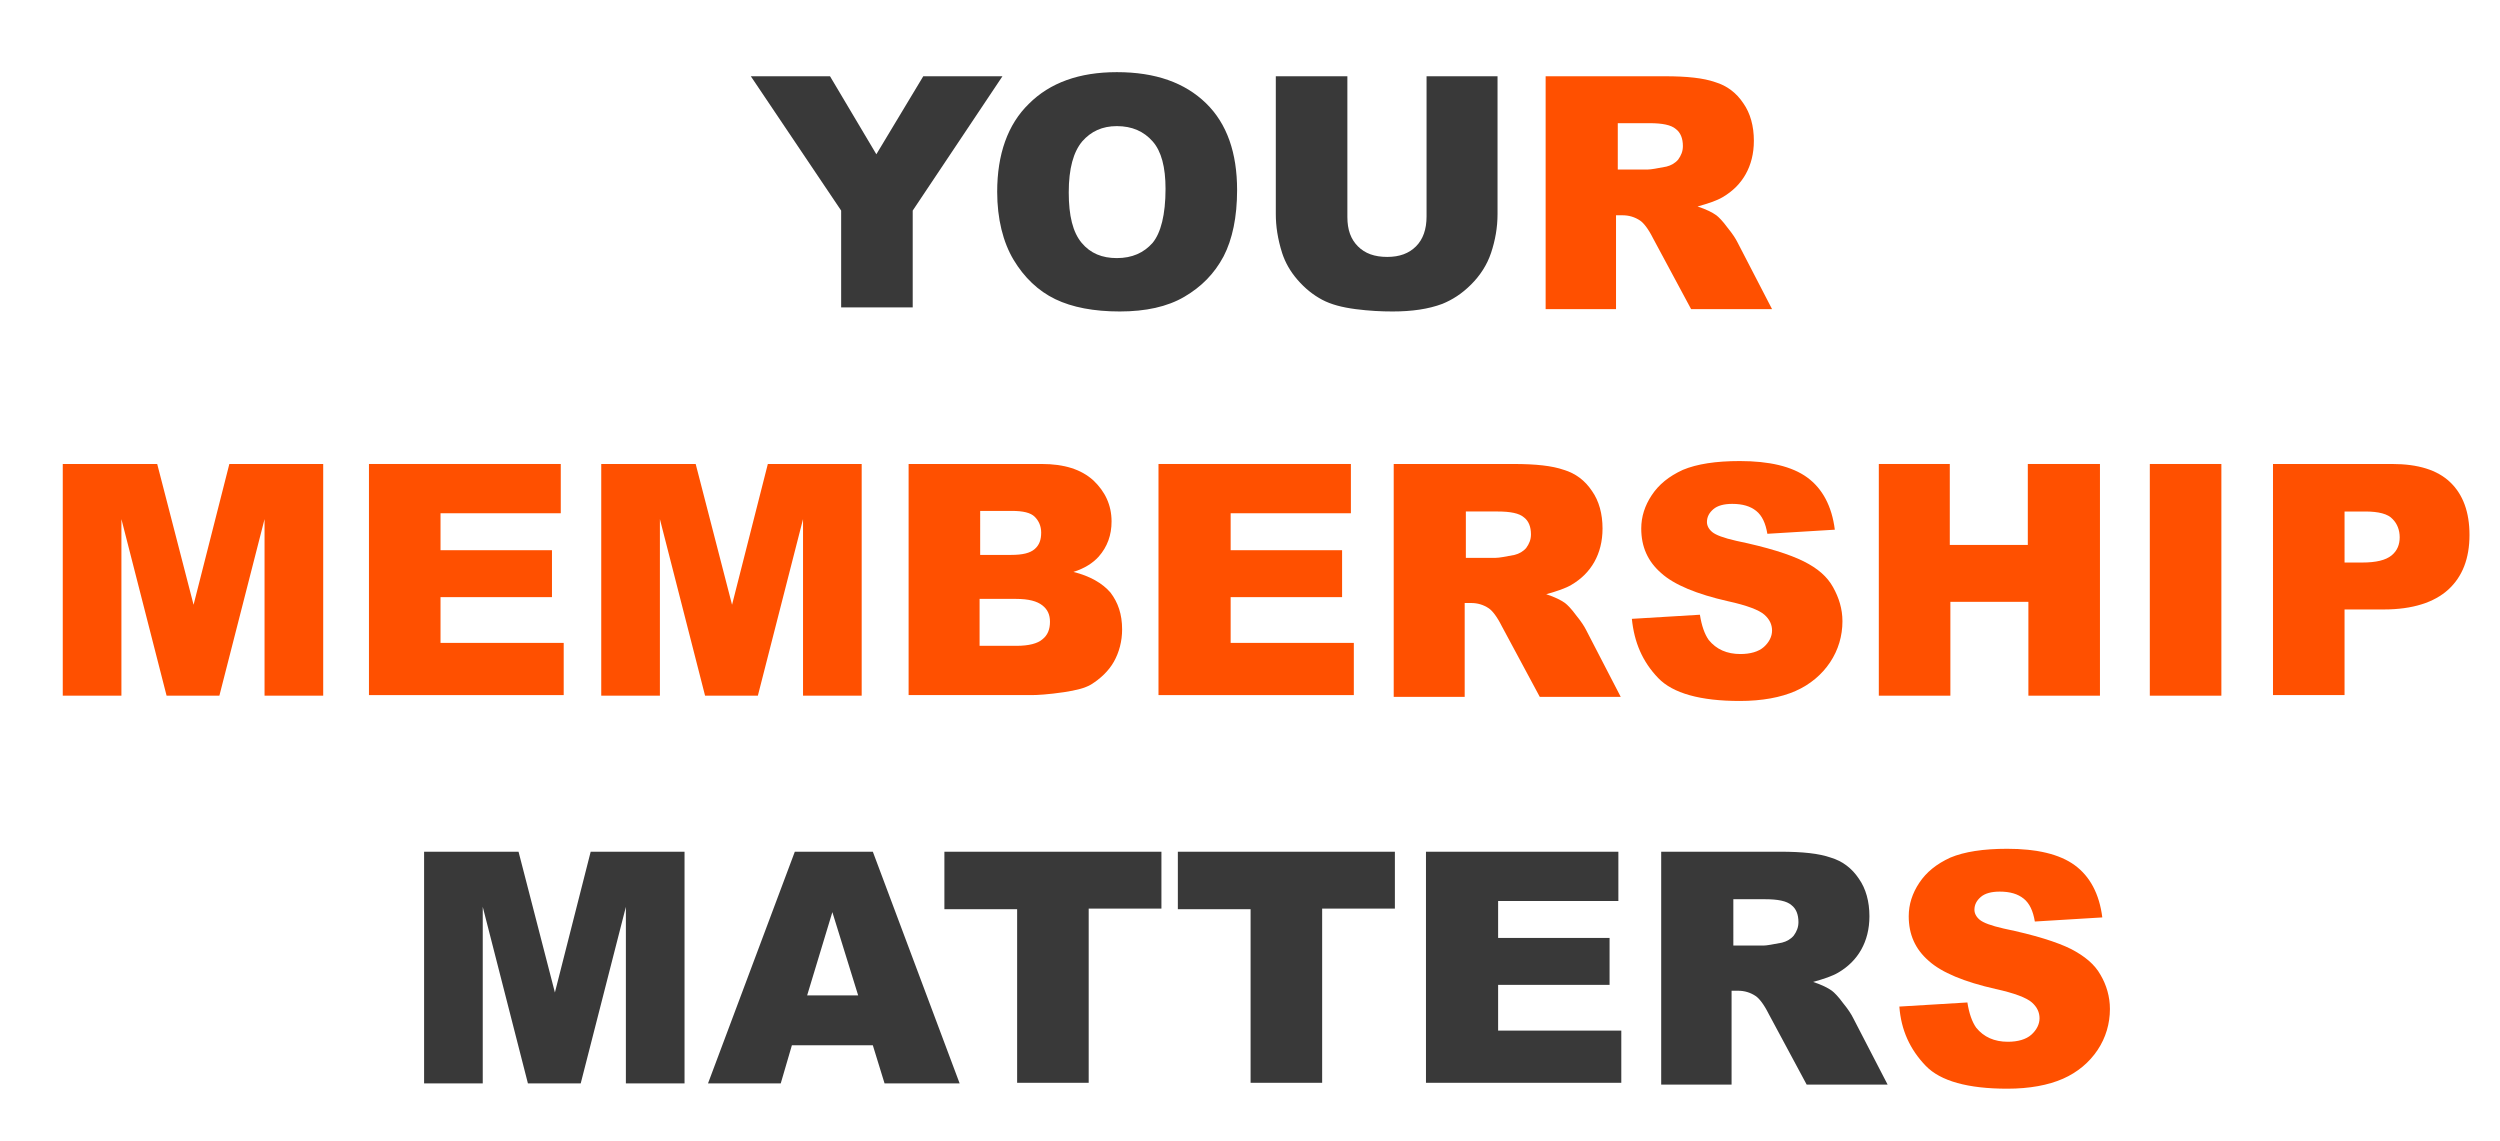 <?xml version="1.0" encoding="utf-8"?>
<!-- Generator: Adobe Illustrator 26.4.0, SVG Export Plug-In . SVG Version: 6.00 Build 0)  -->
<svg version="1.1" id="Layer_1" xmlns="http://www.w3.org/2000/svg" xmlns:xlink="http://www.w3.org/1999/xlink" x="0px" y="0px"
	 viewBox="0 0 426.2 194.5" style="enable-background:new 0 0 426.2 194.5;" xml:space="preserve">
<style type="text/css">
	.st0{display:none;}
	.st1{display:inline;}
	.st2{fill:#FFFFFF;}
	.st3{fill:#5F68AF;}
	.st4{fill:#141244;}
	.st5{fill:#393939;}
	.st6{fill:#FF5000;}
</style>
<g id="Layer_1_1_" class="st0">
	<g class="st1">
		<circle class="st2" cx="196.6" cy="74.9" r="59.1"/>
		<path class="st3" d="M256.1,74.8h-12.8c0,6.5-1.2,12.5-3.5,18.1c-3.6,8.3-9.5,15.5-16.9,20.5c-7.4,5.1-16.3,8-26.1,8.1
			c-6.5,0-12.5-1.2-18.1-3.5c-8.3-3.6-15.5-9.5-20.5-16.9c-5.1-7.4-8-16.3-8.1-26.1c0-6.5,1.2-12.5,3.5-18.1
			c3.6-8.3,9.5-15.5,16.9-20.5c7.4-5.1,16.3-8,26.1-8.1c6.5,0,12.5,1.2,18.1,3.5c8.3,3.6,15.5,9.5,20.5,16.9
			c5.1,7.4,8,16.3,8.1,26.1H256.1h12.8c0-9.8-2.1-19.3-5.7-27.9c-5.4-13.1-14.6-23.8-26.2-31.8C225.4,7.4,211.7,2.9,196.6,3
			c-9.8,0-19.3,2.1-27.9,5.7c-13.1,5.4-23.8,14.6-31.8,26.2c-7.7,11.6-12.2,25.3-12.1,40.1c0,9.8,2.1,19.3,5.7,27.9
			c5.4,13.1,14.6,23.8,26.2,31.8c11.6,7.7,25.3,12.2,40.4,12.1c9.8,0,19.3-2.1,27.9-5.7c13.1-5.4,23.8-14.6,31.8-26.2
			c7.7-11.6,12.2-25.3,12.1-40.4h-12.8L256.1,74.8z"/>
		<path class="st4" d="M245.2,154.8c-5.1-5-10.1-10.4-15.5-15.4c-6.2-5.9-7.7-12.8-5.4-19.3c2.7-8.6,8.9-14,18.4-15.2
			c5.1-0.6,10.1,0.9,14.3,5.3c11,11,21.7,21.7,32.7,32.6c5.4,5.3,6.6,13.1,4.8,18.4c-1.5,4.8-4.4,8.6-8.3,11.3
			c-5.9,3.9-12.8,6-20.8,1.2c-1.2-0.6-2.4-1.8-3.6-3C256.2,165.7,250.8,160.4,245.2,154.8z"/>
		<path class="st3" d="M241.2,30.5l-8.9,8.9c4.8,4.7,8.3,10.1,10.7,16s3.6,11.9,3.6,18.1c0,6.2-1.2,12.5-3.5,18.1
			c-2.4,5.9-5.9,11.3-10.7,16.1l0,0c-4.7,4.8-10.1,8.3-16,10.7s-11.9,3.6-18.1,3.6c-6.2,0-12.5-1.2-18.1-3.5
			c-5.9-2.4-11.3-5.9-16.1-10.7l0,0c-4.8-4.7-8.3-10.1-10.7-16s-3.6-11.9-3.6-18.1c0-6.2,1.2-12.5,3.5-18.1
			c2.4-5.9,5.9-11.3,10.7-16.1l0,0l0,0c4.7-4.8,10.1-8.3,16-10.7s11.9-3.6,18.1-3.6c6.2,0,12.5,1.2,18.1,3.5
			c5.9,2.4,11.3,5.9,16.1,10.7l0,0L241.2,30.5l8.9-8.9c-7.1-7.1-15.5-12.5-24.4-16.3C216.8,1.7,207.3,0,197.8,0s-19,1.8-27.6,5.4
			c-8.9,3.6-17.2,8.9-24.3,16.4l0,0c-7.1,7.1-12.5,15.5-16.3,24.4c-3.6,8.9-5.3,18.4-5.3,27.6c0,9.5,1.8,19,5.4,27.6
			c3.6,8.9,8.9,17.2,16.4,24.3l0,0c7.1,7.1,15.5,12.5,24.4,16.3c8.9,3.6,18.4,5.3,27.6,5.3c9.2,0,19-1.8,27.6-5.4
			c8.9-3.6,17.2-8.9,24.3-16.4l0,0c7.1-7.1,12.5-15.5,16.3-24.4c3.6-8.9,5.3-18.4,5.3-27.6c0-9.2-1.8-19-5.4-27.6
			c-3.6-8.9-8.9-17.2-16.4-24.3l0,0L241.2,30.5z"/>
		<polyline class="st4" points="182,44.9 228.7,72.4 182.1,99.9 		"/>
	</g>
</g>
<g>
	<path class="st5" d="M128,13h13.5l7.9,13.3l8-13.3h13.5l-15.3,22.9v16.5h-12.2V35.9L128,13z"/>
	<path class="st5" d="M170,32.7c0-6.4,1.8-11.5,5.4-15c3.6-3.6,8.6-5.4,15-5.4c6.6,0,11.6,1.8,15.2,5.3c3.6,3.5,5.3,8.5,5.3,14.8
		c0,4.6-0.8,8.4-2.3,11.3c-1.6,3-3.8,5.2-6.7,6.9s-6.6,2.5-11,2.5c-4.4,0-8.1-0.7-11-2.1s-5.3-3.7-7.1-6.7S170,37.3,170,32.7z
		 M182.2,32.8c0,4,0.7,6.8,2.2,8.6s3.5,2.6,6,2.6c2.6,0,4.6-0.9,6.1-2.6c1.4-1.7,2.2-4.8,2.2-9.2c0-3.7-0.7-6.4-2.2-8.1
		s-3.5-2.6-6.1-2.6c-2.5,0-4.4,0.9-5.9,2.6C183,25.9,182.2,28.7,182.2,32.8z"/>
	<path class="st5" d="M243.1,13h12.2v23.5c0,2.3-0.4,4.5-1.1,6.6c-0.7,2.1-1.9,3.9-3.4,5.4c-1.6,1.6-3.2,2.6-4.9,3.3
		c-2.4,0.9-5.2,1.3-8.5,1.3c-1.9,0-4-0.1-6.3-0.4c-2.3-0.3-4.2-0.8-5.7-1.6c-1.5-0.8-2.9-1.9-4.2-3.4c-1.3-1.5-2.1-3-2.6-4.5
		c-0.8-2.5-1.1-4.7-1.1-6.7V13h12.2V37c0,2.2,0.6,3.8,1.8,5c1.2,1.2,2.8,1.8,5,1.8c2.1,0,3.7-0.6,4.9-1.8c1.2-1.2,1.8-2.9,1.8-5.1
		V13z"/>
	<path class="st6" d="M263.5,52.4V13h20.3c3.8,0,6.6,0.3,8.6,1c2,0.6,3.6,1.8,4.8,3.6c1.2,1.7,1.8,3.9,1.8,6.4
		c0,2.2-0.5,4.1-1.4,5.7c-0.9,1.6-2.2,2.9-3.9,3.9c-1,0.6-2.5,1.1-4.3,1.6c1.5,0.5,2.5,1,3.2,1.5c0.4,0.3,1.1,1,1.9,2.1
		c0.9,1.1,1.4,1.9,1.7,2.5l5.9,11.4h-13.8l-6.5-12.1c-0.8-1.6-1.6-2.6-2.2-3c-0.9-0.6-1.9-0.9-3-0.9h-1.1v16H263.5z M275.8,28.9h5.1
		c0.6,0,1.6-0.2,3.2-0.5c0.8-0.2,1.5-0.6,2-1.2c0.5-0.7,0.8-1.4,0.8-2.3c0-1.3-0.4-2.3-1.2-2.9c-0.8-0.7-2.3-1-4.5-1h-5.4V28.9z"/>
	<path class="st6" d="M10.8,79.1h16l6.2,24l6.1-24h16v39.5h-10V88.5l-7.7,30.1h-9l-7.7-30.1v30.1h-10V79.1z"/>
	<path class="st6" d="M62.9,79.1h32.7v8.4H75.1v6.3h19v8h-19v7.8h21v8.9H62.9V79.1z"/>
	<path class="st6" d="M102.6,79.1h16l6.2,24l6.1-24h16v39.5h-10V88.5l-7.7,30.1h-9l-7.7-30.1v30.1h-10V79.1z"/>
	<path class="st6" d="M154.8,79.1h22.8c3.8,0,6.7,0.9,8.8,2.8c2,1.9,3.1,4.2,3.1,7c0,2.3-0.7,4.3-2.2,6c-1,1.1-2.4,2-4.3,2.6
		c2.8,0.7,4.9,1.9,6.3,3.5c1.3,1.7,2,3.7,2,6.3c0,2-0.5,3.9-1.4,5.5s-2.3,2.9-3.9,3.9c-1,0.6-2.6,1-4.6,1.3
		c-2.7,0.4-4.6,0.5-5.5,0.5h-21V79.1z M167.1,94.6h5.3c1.9,0,3.2-0.3,4-1s1.1-1.6,1.1-2.8c0-1.1-0.4-2-1.1-2.7s-2-1-3.9-1h-5.4V94.6
		z M167.1,110.1h6.2c2.1,0,3.6-0.4,4.4-1.1c0.9-0.7,1.3-1.7,1.3-3c0-1.2-0.4-2.1-1.3-2.8c-0.9-0.7-2.3-1.1-4.5-1.1h-6.2V110.1z"/>
	<path class="st6" d="M197.6,79.1h32.7v8.4h-20.5v6.3h19v8h-19v7.8h21v8.9h-33.3V79.1z"/>
	<path class="st6" d="M237.6,118.6V79.1H258c3.8,0,6.6,0.3,8.6,1c2,0.6,3.6,1.8,4.8,3.6c1.2,1.7,1.8,3.9,1.8,6.4
		c0,2.2-0.5,4.1-1.4,5.7c-0.9,1.6-2.2,2.9-3.9,3.9c-1,0.6-2.5,1.1-4.3,1.6c1.5,0.5,2.5,1,3.2,1.5c0.4,0.3,1.1,1,1.9,2.1
		c0.9,1.1,1.4,1.9,1.7,2.5l5.9,11.4h-13.8l-6.5-12.1c-0.8-1.6-1.6-2.6-2.2-3c-0.9-0.6-1.9-0.9-3-0.9h-1.1v16H237.6z M249.9,95.1h5.1
		c0.6,0,1.6-0.2,3.2-0.5c0.8-0.2,1.5-0.6,2-1.2c0.5-0.7,0.8-1.4,0.8-2.3c0-1.3-0.4-2.3-1.2-2.9c-0.8-0.7-2.3-1-4.5-1h-5.4V95.1z"/>
	<path class="st6" d="M278.2,105.5l11.6-0.7c0.3,1.9,0.8,3.3,1.5,4.3c1.3,1.6,3.1,2.4,5.4,2.4c1.7,0,3.1-0.4,4-1.2
		c0.9-0.8,1.4-1.8,1.4-2.8c0-1-0.4-1.9-1.3-2.7c-0.9-0.8-3-1.6-6.2-2.3c-5.3-1.2-9.2-2.8-11.4-4.8c-2.3-2-3.4-4.5-3.4-7.6
		c0-2,0.6-3.9,1.8-5.7c1.2-1.8,2.9-3.2,5.3-4.3c2.4-1,5.6-1.5,9.7-1.5c5,0,8.9,0.9,11.5,2.8c2.6,1.9,4.2,4.9,4.7,8.9l-11.5,0.7
		c-0.3-1.8-0.9-3.1-1.9-3.9c-1-0.8-2.3-1.2-4.1-1.2c-1.4,0-2.5,0.3-3.2,0.9c-0.7,0.6-1.1,1.3-1.1,2.2c0,0.6,0.3,1.2,0.9,1.7
		c0.6,0.5,1.9,1,4.1,1.5c5.3,1.1,9.1,2.3,11.5,3.5s4,2.6,5,4.4s1.6,3.7,1.6,5.8c0,2.5-0.7,4.9-2.1,7c-1.4,2.1-3.4,3.8-5.9,4.9
		c-2.5,1.1-5.7,1.7-9.5,1.7c-6.7,0-11.4-1.3-13.9-3.9C280,112.8,278.6,109.5,278.2,105.5z"/>
	<path class="st6" d="M320.2,79.1h12.2v13.8h13.3V79.1H358v39.5h-12.2v-16h-13.3v16h-12.2V79.1z"/>
	<path class="st6" d="M366.5,79.1h12.2v39.5h-12.2V79.1z"/>
	<path class="st6" d="M387.5,79.1h20.3c4.4,0,7.7,1,9.9,3.1s3.3,5.1,3.3,9c0,4-1.2,7.1-3.6,9.3c-2.4,2.2-6.1,3.4-11,3.4h-6.7v14.6
		h-12.2V79.1z M399.7,95.9h3c2.4,0,4-0.4,5-1.2c1-0.8,1.4-1.9,1.4-3.1c0-1.2-0.4-2.3-1.2-3.1c-0.8-0.9-2.4-1.3-4.7-1.3h-3.5V95.9z"
		/>
	<path class="st5" d="M72.4,145.2h16l6.2,24l6.1-24h16v39.5h-10v-30.1l-7.7,30.1h-9l-7.7-30.1v30.1h-10V145.2z"/>
	<path class="st5" d="M148.8,178.2H135l-1.9,6.5h-12.4l14.8-39.5h13.3l14.8,39.5h-12.8L148.8,178.2z M146.3,169.7l-4.4-14.2
		l-4.3,14.2H146.3z"/>
	<path class="st5" d="M160.9,145.2h37.1v9.7h-12.4v29.7h-12.2V155h-12.4V145.2z"/>
	<path class="st5" d="M200.7,145.2h37.1v9.7h-12.4v29.7h-12.2V155h-12.4V145.2z"/>
	<path class="st5" d="M243.2,145.2h32.7v8.4h-20.5v6.3h19v8h-19v7.8h21v8.9h-33.3V145.2z"/>
	<path class="st5" d="M283.2,184.7v-39.5h20.3c3.8,0,6.6,0.3,8.6,1c2,0.6,3.6,1.8,4.8,3.6c1.2,1.7,1.8,3.9,1.8,6.4
		c0,2.2-0.5,4.1-1.4,5.7c-0.9,1.6-2.2,2.9-3.9,3.9c-1,0.6-2.5,1.1-4.3,1.6c1.5,0.5,2.5,1,3.2,1.5c0.4,0.3,1.1,1,1.9,2.1
		c0.9,1.1,1.4,1.9,1.7,2.5l5.9,11.4h-13.8l-6.5-12.1c-0.8-1.6-1.6-2.6-2.2-3c-0.9-0.6-1.9-0.9-3-0.9h-1.1v16H283.2z M295.5,161.2
		h5.1c0.6,0,1.6-0.2,3.2-0.5c0.8-0.2,1.5-0.6,2-1.2c0.5-0.7,0.8-1.4,0.8-2.3c0-1.3-0.4-2.3-1.2-2.9c-0.8-0.7-2.3-1-4.5-1h-5.4V161.2
		z"/>
	<path class="st6" d="M323.8,171.6l11.6-0.7c0.3,1.9,0.8,3.3,1.5,4.3c1.3,1.6,3.1,2.4,5.4,2.4c1.7,0,3.1-0.4,4-1.2
		c0.9-0.8,1.4-1.8,1.4-2.8c0-1-0.4-1.9-1.3-2.7c-0.9-0.8-3-1.6-6.2-2.3c-5.3-1.2-9.2-2.8-11.4-4.8c-2.3-2-3.4-4.5-3.4-7.6
		c0-2,0.6-3.9,1.8-5.7c1.2-1.8,2.9-3.2,5.3-4.3c2.4-1,5.6-1.5,9.7-1.5c5,0,8.9,0.9,11.5,2.8c2.6,1.9,4.2,4.9,4.7,8.9l-11.5,0.7
		c-0.3-1.8-0.9-3.1-1.9-3.9c-1-0.8-2.3-1.2-4.1-1.2c-1.4,0-2.5,0.3-3.2,0.9c-0.7,0.6-1.1,1.3-1.1,2.2c0,0.6,0.3,1.2,0.9,1.7
		c0.6,0.5,1.9,1,4.1,1.5c5.3,1.1,9.1,2.3,11.5,3.5c2.3,1.2,4,2.6,5,4.4c1,1.7,1.6,3.7,1.6,5.8c0,2.5-0.7,4.9-2.1,7s-3.4,3.8-5.9,4.9
		s-5.7,1.7-9.5,1.7c-6.7,0-11.4-1.3-13.9-3.9C325.6,178.9,324.1,175.6,323.8,171.6z"/>
</g>
</svg>
